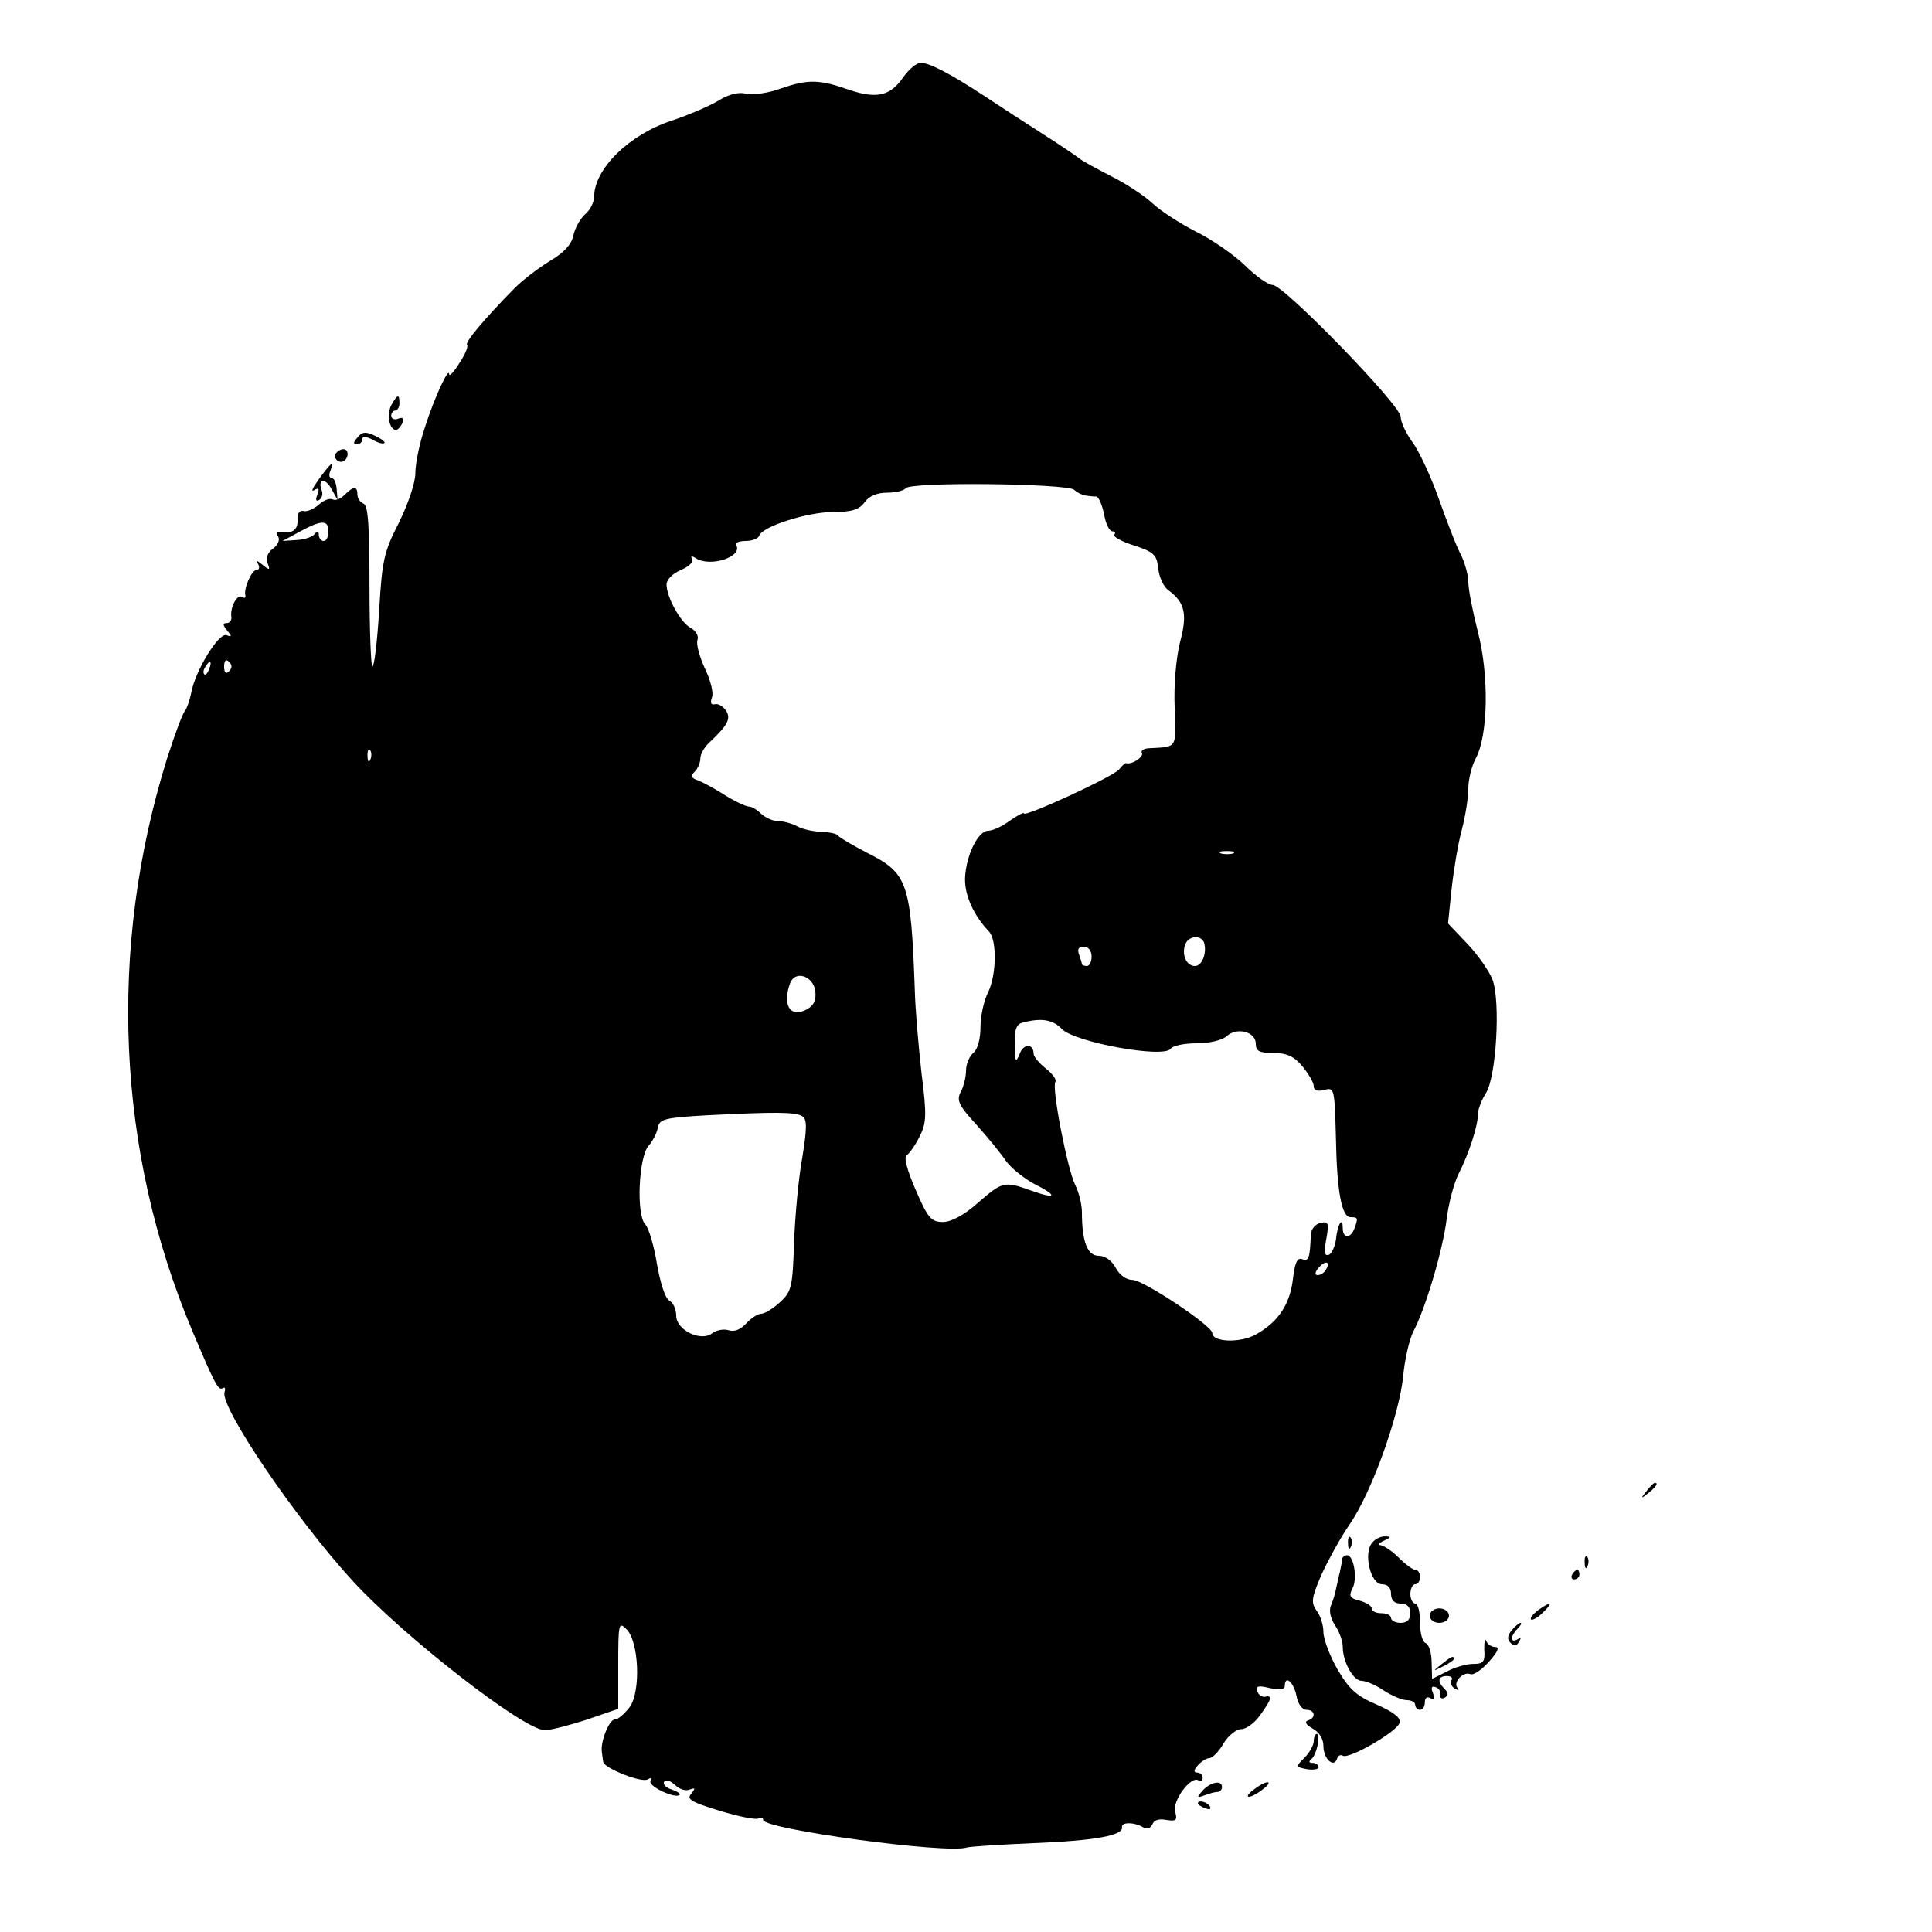 <?xml version="1.0" standalone="no"?>
<!DOCTYPE svg PUBLIC "-//W3C//DTD SVG 20010904//EN"
 "http://www.w3.org/TR/2001/REC-SVG-20010904/DTD/svg10.dtd">
<svg version="1.0" xmlns="http://www.w3.org/2000/svg"
 width="400pt" height="400pt" viewBox="0 0 400 400"
 preserveAspectRatio="xMidYMid meet">
<g transform="translate(0,400) scale(0.1,-0.1)"
fill="#000000" stroke="none">
<path d="M1870 3840 c-27 -39 -55 -45 -112 -26 -62 22 -85 22 -141 3 -26 -10
-59 -14 -72 -11 -16 4 -36 -1 -57 -14 -18 -11 -62 -30 -98 -42 -88 -29 -160
-100 -160 -158 0 -10 -8 -27 -19 -36 -10 -9 -21 -29 -24 -44 -4 -18 -19 -35
-48 -52 -23 -14 -56 -39 -73 -56 -64 -65 -104 -113 -99 -118 3 -3 -4 -20 -16
-38 -11 -18 -21 -28 -21 -23 0 17 -30 -46 -50 -109 -11 -32 -20 -75 -20 -95 0
-21 -15 -64 -34 -103 -31 -60 -35 -78 -41 -182 -4 -64 -10 -116 -14 -116 -3 0
-6 75 -6 167 0 124 -3 167 -12 170 -7 3 -13 11 -13 19 0 18 -8 18 -27 -1 -8
-8 -19 -12 -24 -9 -6 3 -18 -1 -28 -10 -10 -9 -25 -16 -32 -14 -9 2 -14 -5
-13 -19 1 -21 -12 -29 -39 -24 -5 1 -5 -4 -1 -10 4 -7 -1 -18 -11 -25 -11 -8
-15 -19 -11 -30 6 -15 4 -15 -11 -3 -11 9 -14 10 -9 2 4 -7 3 -13 -3 -13 -10
0 -27 -39 -23 -53 1 -5 -2 -6 -7 -3 -10 7 -25 -22 -22 -41 1 -7 -3 -13 -10
-13 -8 0 -8 -4 1 -15 11 -13 10 -14 -1 -10 -16 6 -65 -74 -73 -119 -3 -15 -9
-33 -14 -39 -5 -7 -21 -50 -36 -97 -123 -394 -105 -812 52 -1185 46 -109 54
-125 63 -119 5 3 6 -1 4 -8 -11 -29 146 -261 266 -392 106 -115 351 -306 396
-308 10 -1 48 9 86 21 l67 23 0 91 c0 86 1 90 17 74 26 -26 30 -128 7 -161
-11 -14 -24 -26 -31 -26 -12 0 -30 -46 -27 -67 1 -7 2 -17 3 -21 2 -13 80 -44
92 -36 7 4 9 3 6 -3 -7 -11 52 -38 60 -29 3 2 -5 7 -16 11 -12 3 -19 11 -16
16 4 5 13 2 22 -6 9 -9 22 -14 31 -10 12 4 12 3 3 -9 -10 -11 0 -17 59 -35 39
-12 75 -19 80 -16 6 3 10 2 10 -3 0 -19 381 -71 422 -57 7 2 69 6 138 9 128 5
186 16 183 33 -2 11 26 11 45 -1 7 -4 14 -1 18 7 3 9 14 12 29 9 20 -3 23 -1
18 17 -6 23 33 75 48 65 5 -3 9 0 9 5 0 6 -5 11 -11 11 -8 0 -8 5 1 15 7 8 18
15 24 15 6 0 20 14 29 30 10 17 27 30 37 30 10 0 28 13 39 29 24 33 26 42 10
38 -6 -1 -14 4 -16 12 -4 10 2 12 26 6 20 -4 31 -3 31 4 0 24 18 9 24 -19 3
-18 12 -30 21 -30 18 0 20 -17 3 -22 -8 -3 -4 -9 10 -17 13 -7 22 -21 22 -36
0 -26 21 -46 28 -27 2 7 7 10 12 7 13 -8 115 51 118 69 2 10 -14 22 -48 37
-42 18 -57 32 -81 73 -16 28 -29 63 -29 77 0 14 -6 34 -14 44 -12 17 -11 26
10 75 14 30 40 78 59 105 45 66 101 222 110 304 3 36 13 78 21 94 26 49 61
169 69 232 4 33 15 75 25 95 21 41 40 99 40 124 0 9 7 28 16 42 22 33 31 191
14 236 -7 18 -31 52 -52 74 l-40 42 7 68 c4 38 13 94 21 124 8 30 14 69 14 88
0 18 7 47 16 63 25 48 27 171 4 260 -11 43 -20 89 -20 104 0 14 -7 39 -15 56
-9 16 -29 68 -46 116 -17 48 -42 101 -55 118 -13 18 -24 41 -24 52 0 24 -242
273 -265 273 -9 0 -35 18 -58 41 -23 22 -69 54 -102 70 -33 17 -73 43 -90 59
-16 15 -54 40 -84 55 -29 15 -59 31 -65 36 -6 5 -40 28 -76 51 -36 23 -90 58
-120 78 -70 46 -115 70 -134 70 -8 0 -24 -13 -36 -30z m354 -854 c6 -6 17 -11
24 -12 6 -1 16 -2 22 -2 5 -1 12 -18 16 -37 3 -19 11 -35 17 -35 6 0 7 -3 4
-7 -4 -3 14 -14 40 -22 43 -14 48 -20 51 -48 2 -18 11 -38 21 -45 34 -25 40
-49 24 -108 -8 -33 -13 -87 -11 -135 3 -85 6 -81 -50 -84 -13 0 -21 -5 -18
-10 5 -8 -22 -25 -32 -21 -2 1 -9 -5 -15 -13 -12 -15 -197 -100 -197 -91 0 3
-13 -4 -29 -15 -16 -12 -36 -21 -45 -21 -21 0 -46 -51 -48 -98 -1 -35 17 -76
49 -110 18 -18 16 -93 -2 -128 -8 -16 -15 -48 -15 -70 0 -25 -6 -47 -15 -54
-8 -7 -15 -23 -15 -37 0 -13 -5 -33 -11 -44 -9 -17 -4 -28 33 -68 24 -27 51
-60 61 -75 10 -14 36 -35 58 -47 50 -25 47 -33 -6 -14 -56 20 -59 19 -110 -25
-29 -26 -56 -40 -73 -40 -24 0 -31 8 -56 66 -18 41 -25 68 -19 72 6 4 18 21
27 39 14 28 15 44 4 130 -6 54 -13 132 -14 173 -8 224 -15 242 -98 284 -31 16
-58 32 -61 36 -2 4 -18 7 -34 8 -16 0 -39 5 -50 11 -11 6 -29 11 -40 11 -11 0
-26 7 -35 15 -8 8 -19 15 -25 15 -6 0 -28 10 -49 23 -20 13 -46 27 -56 31 -15
5 -17 9 -8 18 7 7 12 19 12 28 0 8 8 23 18 32 39 37 46 50 35 67 -6 9 -17 15
-23 13 -8 -2 -10 3 -6 14 4 9 -3 36 -15 61 -11 24 -18 50 -15 58 3 8 -3 19
-14 25 -21 11 -50 64 -50 90 0 10 13 23 30 30 16 7 27 17 23 23 -4 6 -1 7 8 1
31 -19 98 4 83 28 -3 4 6 8 20 8 13 0 26 5 28 11 6 19 100 49 153 49 39 0 54
5 65 20 9 13 26 20 47 20 17 0 34 4 38 9 8 14 334 10 349 -3z m-1544 -86 c0
-11 -4 -20 -10 -20 -5 0 -10 6 -10 13 0 8 -3 8 -8 2 -4 -6 -20 -12 -37 -13
l-30 -2 35 19 c46 25 60 25 60 1z m-206 -290 c-6 -6 -10 -3 -10 10 0 13 4 16
10 10 7 -7 7 -13 0 -20z m-41 5 c-3 -9 -8 -14 -10 -11 -3 3 -2 9 2 15 9 16 15
13 8 -4z m334 -187 c-3 -8 -6 -5 -6 6 -1 11 2 17 5 13 3 -3 4 -12 1 -19z
m1786 -195 c-7 -2 -19 -2 -25 0 -7 3 -2 5 12 5 14 0 19 -2 13 -5z m-60 -185
c6 -21 -4 -48 -19 -48 -18 0 -28 24 -20 45 7 18 33 20 39 3z m-233 -28 c0 -11
-4 -20 -10 -20 -5 0 -10 2 -10 4 0 2 -3 11 -6 20 -4 11 -1 16 10 16 9 0 16 -8
16 -20z m-572 -72 c2 -19 -3 -30 -18 -38 -34 -18 -51 9 -34 55 11 27 48 14 52
-17z m510 -78 c26 -28 213 -62 226 -41 4 6 28 11 53 11 27 0 53 6 63 15 21 19
60 9 60 -16 0 -15 7 -19 36 -19 28 0 43 -7 60 -27 13 -16 24 -34 24 -42 0 -8
7 -11 20 -8 23 6 23 7 26 -103 2 -107 12 -160 30 -160 16 0 16 -2 8 -24 -8
-21 -24 -20 -24 1 0 26 -11 8 -14 -23 -2 -15 -9 -30 -15 -32 -9 -3 -10 6 -5
33 6 33 4 37 -12 33 -10 -2 -19 -12 -20 -23 -2 -50 -4 -57 -18 -52 -10 4 -15
-7 -19 -40 -6 -53 -30 -90 -77 -116 -32 -18 -90 -16 -90 3 0 15 -143 110 -165
110 -13 0 -27 10 -35 25 -8 15 -22 25 -35 25 -24 0 -35 30 -35 90 0 16 -6 41
-14 57 -16 32 -49 201 -41 213 3 5 -6 17 -20 28 -14 11 -25 25 -25 30 0 22
-21 22 -29 0 -8 -20 -10 -17 -10 19 -1 31 3 43 17 46 38 10 62 6 80 -13z
m-537 -181 c10 -6 10 -24 0 -86 -8 -43 -15 -122 -17 -176 -3 -91 -5 -101 -29
-123 -14 -13 -32 -24 -39 -24 -7 0 -21 -9 -31 -20 -12 -13 -25 -18 -37 -14
-10 3 -25 0 -33 -6 -23 -19 -75 6 -75 36 0 13 -6 27 -14 31 -9 5 -19 37 -26
77 -6 37 -17 74 -24 81 -19 19 -14 140 7 163 8 9 17 26 19 37 3 18 13 21 103
26 139 7 182 7 196 -2z m1084 -318 c-3 -6 -11 -11 -17 -11 -6 0 -6 6 2 15 14
17 26 13 15 -4z"/>
<path d="M810 3161 c-10 -20 -4 -51 10 -51 4 0 10 7 13 14 4 10 1 13 -9 9 -7
-3 -14 0 -14 6 0 6 4 11 8 11 5 0 9 7 9 15 0 20 -4 19 -17 -4z"/>
<path d="M740 3094 c-9 -10 -9 -14 -1 -14 6 0 11 5 11 10 0 7 7 7 21 0 11 -7
23 -10 25 -7 2 2 -7 9 -20 15 -19 9 -27 8 -36 -4z"/>
<path d="M695 3061 c-6 -11 9 -23 19 -14 9 9 7 23 -3 23 -6 0 -12 -4 -16 -9z"/>
<path d="M661 3009 c-13 -18 -18 -28 -11 -24 10 6 12 4 7 -9 -4 -11 -3 -15 4
-11 6 4 8 13 5 20 -9 24 8 26 20 3 l13 -23 -2 23 c-1 12 -5 22 -10 22 -5 0 -7
7 -3 15 8 23 2 18 -23 -16z"/>
<path d="M3409 913 c-13 -16 -12 -17 4 -4 16 13 21 21 13 21 -2 0 -10 -8 -17
-17z"/>
<path d="M2791 804 c0 -11 3 -14 6 -6 3 7 2 16 -1 19 -3 4 -6 -2 -5 -13z"/>
<path d="M2841 806 c-19 -22 -3 -86 20 -86 12 0 19 -7 19 -20 0 -13 7 -20 20
-20 13 0 20 -7 20 -20 0 -13 -7 -20 -20 -20 -11 0 -20 5 -20 10 0 6 -9 10 -20
10 -11 0 -20 4 -20 10 0 5 -11 12 -25 16 -20 5 -23 9 -15 25 11 20 3 69 -11
69 -5 0 -9 -3 -10 -7 0 -5 -3 -17 -5 -28 -3 -11 -6 -27 -8 -35 -1 -8 -6 -23
-10 -33 -5 -11 -2 -26 8 -42 9 -13 16 -33 16 -44 0 -32 22 -71 39 -71 9 0 30
-9 46 -20 17 -11 38 -20 48 -20 9 0 17 -4 17 -10 0 -5 5 -10 10 -10 6 0 10 7
10 16 0 9 5 12 12 8 8 -5 9 -2 5 10 -5 12 -3 16 5 13 7 -2 12 -10 10 -16 -1
-7 3 -9 9 -6 8 5 8 10 0 18 -16 16 -14 27 5 27 8 0 13 -4 9 -9 -3 -5 0 -13 7
-17 7 -4 10 -4 6 1 -11 11 11 35 26 29 7 -3 24 9 39 26 18 20 22 30 13 30 -8
0 -17 6 -19 13 -3 6 -4 -1 -4 -18 2 -26 -2 -30 -23 -30 -14 0 -39 -7 -55 -16
l-30 -15 -1 35 c0 19 -6 37 -12 39 -7 2 -12 21 -12 43 0 21 -4 39 -10 39 -5 0
-10 9 -10 20 0 11 5 20 10 20 6 0 10 7 10 15 0 8 -4 15 -10 15 -5 0 -20 11
-34 25 -14 14 -31 25 -38 26 -7 0 -4 4 7 9 15 7 16 9 4 9 -9 1 -22 -5 -28 -13z"/>
<path d="M3281 764 c0 -11 3 -14 6 -6 3 7 2 16 -1 19 -3 4 -6 -2 -5 -13z"/>
<path d="M3255 740 c-3 -5 -1 -10 4 -10 6 0 11 5 11 10 0 6 -2 10 -4 10 -3 0
-8 -4 -11 -10z"/>
<path d="M3184 666 c-10 -8 -17 -16 -14 -19 3 -2 14 4 24 14 23 22 18 25 -10
5z"/>
<path d="M2960 655 c0 -8 9 -15 20 -15 11 0 20 7 20 15 0 8 -9 15 -20 15 -11
0 -20 -7 -20 -15z"/>
<path d="M3130 625 c-9 -11 -10 -19 -3 -26 8 -8 13 -7 18 2 5 8 4 10 -3 5 -16
-9 -15 7 0 22 7 7 9 12 6 12 -3 0 -11 -7 -18 -15z"/>
<path d="M2984 554 c-18 -14 -18 -15 4 -4 12 6 22 13 22 15 0 8 -5 6 -26 -11z"/>
<path d="M2720 395 c0 -8 -9 -24 -19 -34 -19 -19 -19 -19 5 -24 13 -2 24 0 24
4 0 5 -6 9 -12 9 -8 0 -9 3 -3 8 11 8 20 52 11 52 -3 0 -6 -7 -6 -15z"/>
<path d="M2490 293 c-13 -15 -12 -16 4 -10 10 4 22 7 27 7 5 0 9 5 9 10 0 15
-23 11 -40 -7z"/>
<path d="M2596 295 c-11 -8 -16 -15 -10 -15 5 0 18 7 28 15 11 8 16 15 10 15
-5 0 -18 -7 -28 -15z"/>
<path d="M2480 266 c0 -2 7 -7 16 -10 8 -3 12 -2 9 4 -6 10 -25 14 -25 6z"/>
</g>
</svg>
